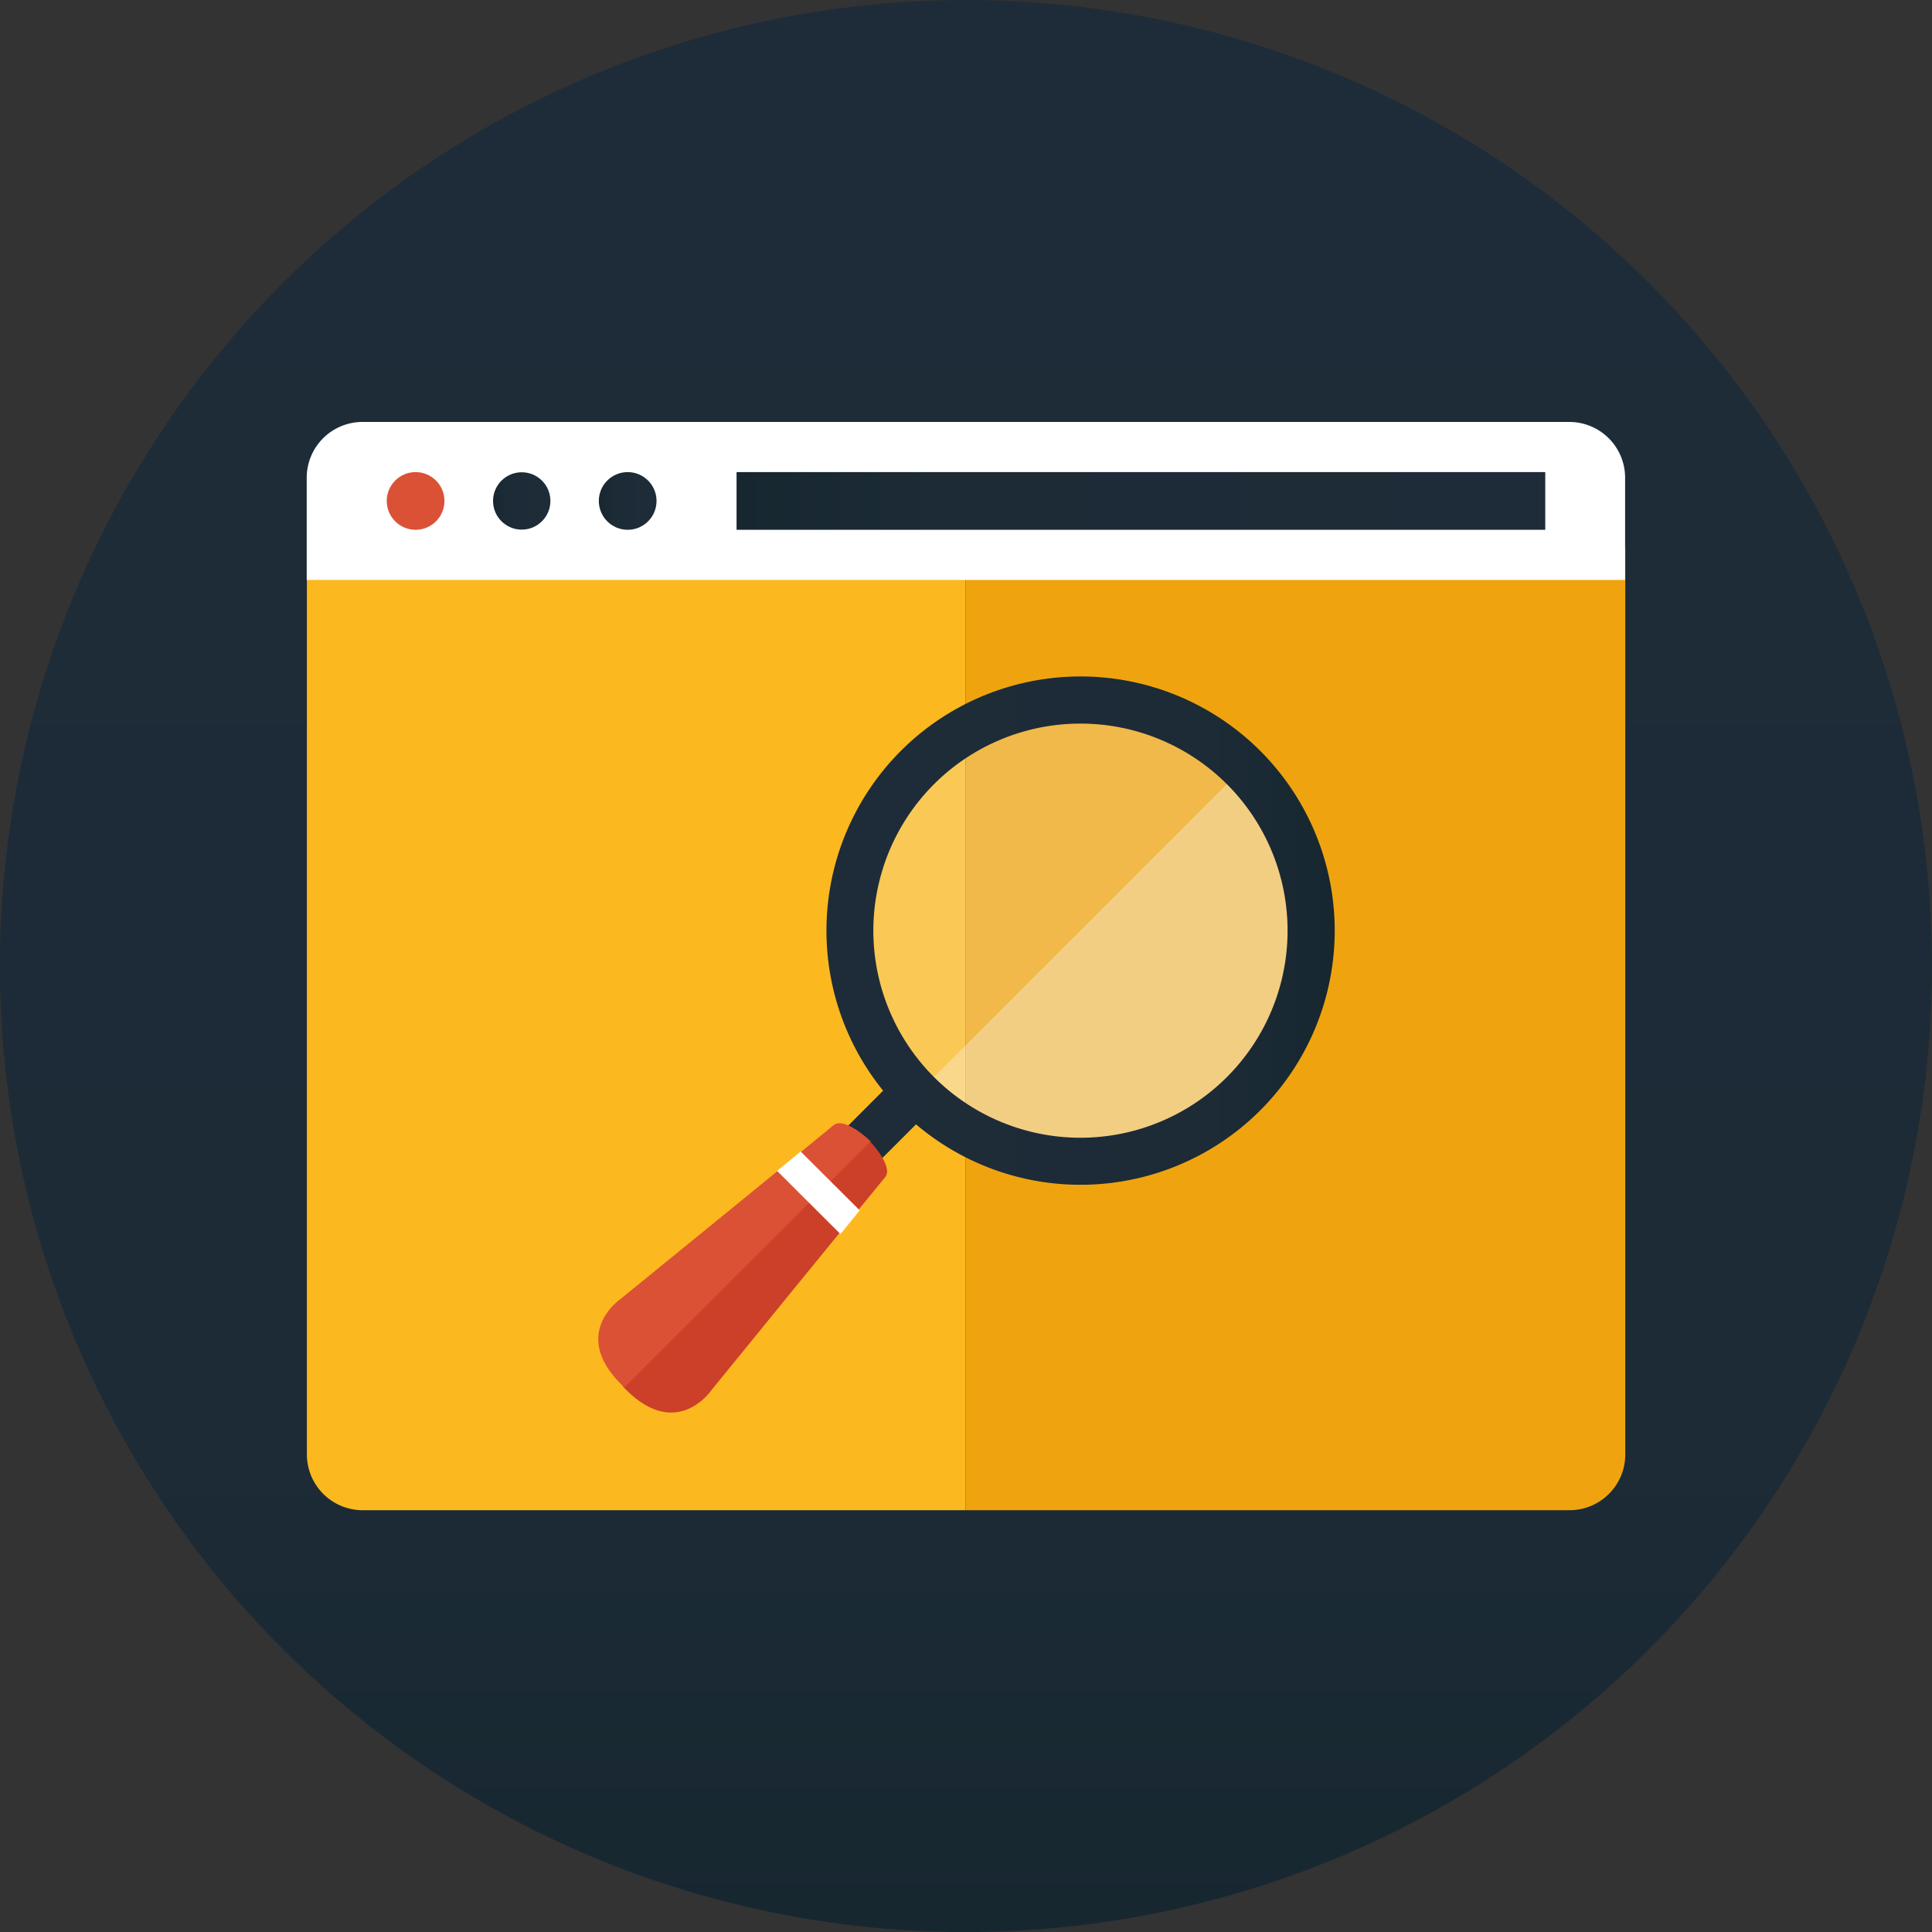 <svg id="Layer_1" data-name="Layer 1" xmlns="http://www.w3.org/2000/svg" xmlns:xlink="http://www.w3.org/1999/xlink" viewBox="0 0 112.5 112.5"><rect x="0" y="0" width="112.5" height="112.5" fill="#333333" stroke="none"/><defs><style>.cls-1{fill:url(#linear-gradient);}.cls-2{fill:#fcb81f;}.cls-3{fill:#efa40f;}.cls-4{fill:#fff;}.cls-5{fill:#db5135;}.cls-6{fill:url(#linear-gradient-2);}.cls-7{fill:url(#linear-gradient-3);}.cls-8{fill:url(#linear-gradient-4);}.cls-10,.cls-9{fill:#f7f8f8;}.cls-9{opacity:0.5;}.cls-10{opacity:0.25;}.cls-11{fill:url(#linear-gradient-5);}.cls-12{fill:url(#linear-gradient-6);}.cls-13{fill:#cc4029;}</style><linearGradient id="linear-gradient" x1="5386.02" y1="2914.1" x2="5386.02" y2="2801.6" gradientTransform="translate(3598.33 -2971.45) rotate(45)" gradientUnits="userSpaceOnUse"><stop offset="0" stop-color="#172730"/><stop offset="0.25" stop-color="#1c2b36"/><stop offset="1" stop-color="#1d2c38"/></linearGradient><linearGradient id="linear-gradient-2" x1="28.7" y1="29.17" x2="32.05" y2="29.17" gradientTransform="matrix(1, 0, 0, 1, 0, 0)" xlink:href="#linear-gradient"/><linearGradient id="linear-gradient-3" x1="34.88" y1="29.17" x2="38.23" y2="29.17" gradientTransform="matrix(1, 0, 0, 1, 0, 0)" xlink:href="#linear-gradient"/><linearGradient id="linear-gradient-4" x1="42.89" y1="29.17" x2="89.98" y2="29.17" gradientTransform="matrix(1, 0, 0, 1, 0, 0)" xlink:href="#linear-gradient"/><linearGradient id="linear-gradient-5" x1="-2224.36" y1="2855.79" x2="-2194.78" y2="2855.79" gradientTransform="matrix(-1, 0, 0, 1, 3183.11, 0)" xlink:href="#linear-gradient"/><linearGradient id="linear-gradient-6" x1="-2201.05" y1="2867.66" x2="-2194.36" y2="2867.66" gradientTransform="matrix(-0.71, -0.71, -0.71, 0.71, 5856.31, -713.86)" xlink:href="#linear-gradient"/></defs><title>on-page-icon</title><circle class="cls-1" cx="5386.02" cy="2857.85" r="56.25" transform="translate(-5773.05 1843.94) rotate(-45)"/><path class="cls-2" d="M5347.64,2833.48v52.81a3.25,3.25,0,0,0,3.25,3.25H5386v-56.06h-38.38Z" transform="translate(-5329.77 -2801.6)"/><path class="cls-3" d="M5424.41,2886.29v-52.81H5386v56.06h35.14A3.25,3.25,0,0,0,5424.41,2886.29Z" transform="translate(-5329.77 -2801.6)"/><path class="cls-4" d="M5421.16,2826.17h-70.28a3.25,3.25,0,0,0-3.25,3.25v5.95h76.77v-5.95A3.25,3.25,0,0,0,5421.16,2826.17Z" transform="translate(-5329.77 -2801.6)"/><circle class="cls-5" cx="24.2" cy="29.17" r="1.68"/><circle class="cls-6" cx="30.38" cy="29.17" r="1.67"/><circle class="cls-7" cx="36.55" cy="29.17" r="1.68"/><rect class="cls-8" x="42.89" y="27.49" width="47.09" height="3.36"/><path class="cls-9" d="M5402.18,2846.29a13.43,13.43,0,1,1-19,19h0l19-19h0Z" transform="translate(-5329.77 -2801.6)"/><path class="cls-10" d="M5383.18,2846.3a13.43,13.43,0,0,1,19,0l-19,19A13.43,13.43,0,0,1,5383.18,2846.3Z" transform="translate(-5329.77 -2801.6)"/><path class="cls-11" d="M5382.22,2845.33a14.8,14.8,0,1,1,0,20.92A14.81,14.81,0,0,1,5382.22,2845.33Zm1.94,1.93a12.06,12.06,0,1,0,17.05,0A12.07,12.07,0,0,0,5384.15,2847.27Z" transform="translate(-5329.77 -2801.6)"/><rect class="cls-12" x="5377.46" y="2866.3" width="6.72" height="2.74" transform="translate(-5780.64 1846) rotate(-45.03)"/><path class="cls-13" d="M5380.43,2868.06h0l0,0h0c0.29,0.31,1.34,1.53.88,2.09-1.4,1.69-10.09,12.37-10.09,12.37s-2,3-5,0h0l-0.07-.07h0l-0.11-.11,14.34-14.34h0Z" transform="translate(-5329.77 -2801.6)"/><path class="cls-5" d="M5380.4,2868h0l0,0h0c-0.3-.29-1.53-1.34-2.09-0.88-1.69,1.4-12.37,10.09-12.37,10.09s-3,2,0,5h0l0.07,0.07h0l0.11,0.11,14.35-14.34Z" transform="translate(-5329.77 -2801.6)"/><path class="cls-4" d="M5376.39,2868.65l3.44,3.43-1.12,1.38-3.69-3.68Z" transform="translate(-5329.77 -2801.6)"/></svg>